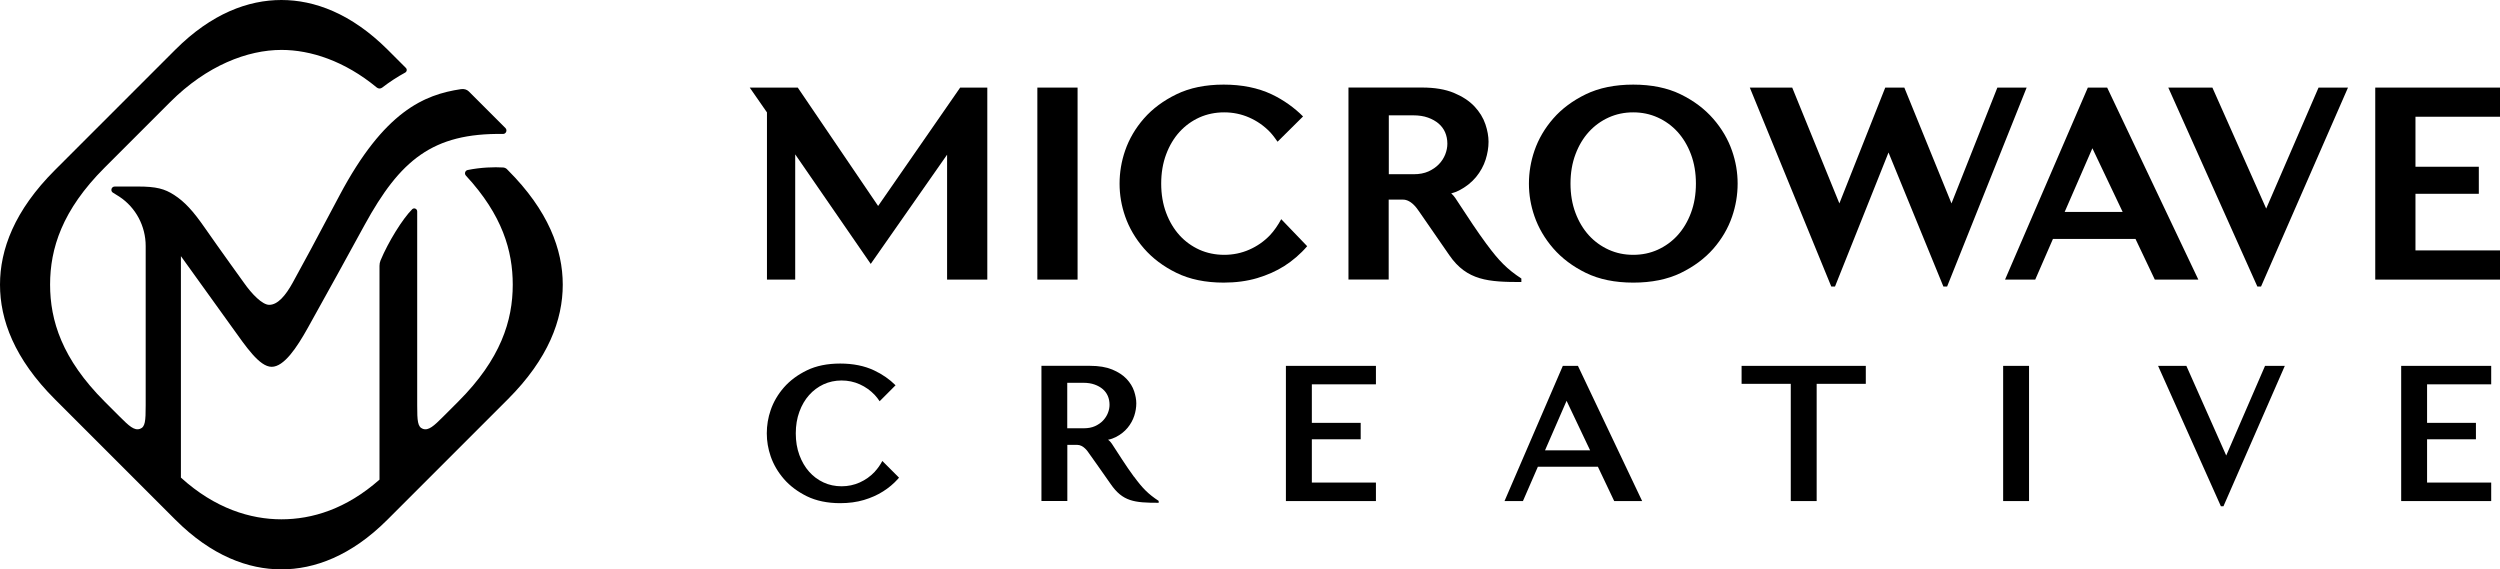 <?xml version="1.0" encoding="UTF-8"?><svg id="_レイヤー_2" xmlns="http://www.w3.org/2000/svg" viewBox="0 0 605.41 137.88"><defs><style>.cls-1{stroke-width:0px;}</style></defs><g id="_レイヤー_4"><path class="cls-1" d="M122.78,40.98c-.25-.25-.58-.39-.93-.42-2.17-.13-5.35-.05-8.59.61-.63.13-.87.89-.43,1.36,8.84,9.55,11.34,18.24,11.34,26.4,0,8.7-2.89,18.02-13.2,28.32l-3.69,3.69c-2.2,2.2-3.51,3.41-4.88,2.91-1.26-.46-1.37-1.9-1.37-5.69v-46.97c0-.63-.76-.96-1.21-.52-2.32,2.31-5.79,7.89-7.67,12.41-.17.41-.25.85-.25,1.3v51.77c-8.09,7.14-16.32,9.61-23.76,9.61s-16.06-2.59-24.33-10.1v-53.63s8.08,11.24,12.47,17.34c3.24,4.49,6.53,9.46,9.51,9.46s6.07-4.61,8.77-9.46c6.08-10.92,8.71-15.71,13.72-24.87,8.6-15.7,16.44-22.32,33.53-22.06.74.01,1.11-.9.59-1.43l-8.86-8.86c-.5-.5-1.22-.67-1.92-.56-8.88,1.33-18.58,5.33-29.4,25.74-6.86,12.93-7.84,14.75-11.34,21.13-1.72,3.13-3.63,5.36-5.68,5.36-1.68,0-4.21-2.6-6.14-5.36,0,0-5.68-7.86-9.58-13.46-2.68-3.85-4.73-6.12-7.31-7.79-2.32-1.49-4.29-2.04-8.81-2.04h-5.58c-.45,0-.81.36-.81.81,0,.29.15.55.4.69.51.3,1.02.62,1.54.96,4,2.64,6.37,7.15,6.37,11.94v.89s0,37.7,0,37.7c0,3.79-.11,5.24-1.37,5.69-1.38.5-2.68-.71-4.89-2.92l-3.69-3.69c-10.31-10.31-13.2-19.62-13.2-28.32s2.89-18.02,13.2-28.32l15.88-15.88c8.88-8.88,18.75-12.63,26.96-12.63,7.03,0,15.28,2.66,23.08,9.11.38.31.91.32,1.3.02,1.79-1.38,3.66-2.6,5.57-3.64.42-.23.51-.79.17-1.13l-4.46-4.46C85.04,3.25,76.14,0,68.14,0s-16.9,3.25-25.66,12.01l-29.19,29.19C3.47,51.01,0,60.45,0,68.94s3.47,17.93,13.29,27.74l29.19,29.19c8.76,8.76,17.67,12.01,25.66,12.01s16.9-3.25,25.66-12.01l29.19-29.19c9.81-9.81,13.29-19.25,13.29-27.74s-3.47-17.93-13.29-27.74l-.22-.22Z"/><rect class="cls-1" x="485.09" y="88.6" width="6.27" height="32.74"/><polygon class="cls-1" points="421.75 92.95 433.66 92.95 433.66 121.34 439.93 121.34 439.93 92.95 451.83 92.95 451.83 88.6 421.75 88.6 421.75 92.95"/><polygon class="cls-1" points="581.48 121.34 603.28 121.34 603.28 116.86 587.75 116.86 587.75 106.38 599.58 106.38 599.58 102.4 587.75 102.4 587.75 93.07 603.28 93.07 603.28 88.6 581.48 88.6 581.48 121.34"/><polygon class="cls-1" points="311.4 121.34 333.2 121.34 333.2 116.86 317.68 116.86 317.68 106.38 329.51 106.38 329.51 102.4 317.68 102.4 317.68 93.07 333.2 93.07 333.2 88.6 311.4 88.6 311.4 121.34"/><path class="cls-1" d="M378.46,88.6l-14.12,32.74h4.46l3.62-8.32h14.53l3.95,8.32h6.77l-15.55-32.74h-3.67ZM385.07,109.05h-10.92l.37-.85,4.85-11.14,5.29,11.14.41.85Z"/><path class="cls-1" d="M211.86,114.22c-1.04,1.11-2.27,1.99-3.65,2.61-1.37.62-2.86.93-4.41.93s-3.05-.31-4.37-.93c-1.34-.62-2.51-1.49-3.49-2.6-.99-1.11-1.78-2.47-2.36-4.04-.58-1.57-.87-3.33-.87-5.24s.29-3.66.87-5.24c.57-1.57,1.37-2.93,2.36-4.04.98-1.1,2.16-1.98,3.49-2.6,1.33-.61,2.8-.93,4.37-.93s3.03.31,4.41.93c1.38.62,2.61,1.5,3.65,2.61.39.42.77.9,1.13,1.45v.04s.02,0,.02,0c0,0,0,0,0,0h0s3.86-3.87,3.86-3.87c-1.45-1.45-3.19-2.66-5.19-3.6-2.32-1.1-5.08-1.66-8.21-1.66s-5.81.55-8.06,1.64c-2.23,1.08-4.1,2.47-5.56,4.13-1.45,1.66-2.54,3.51-3.22,5.5-.63,1.82-.94,3.72-.94,5.63s.32,3.76.94,5.57c.68,1.97,1.76,3.82,3.21,5.49,1.46,1.68,3.33,3.08,5.56,4.18,2.25,1.1,4.97,1.67,8.07,1.67,2.09,0,4.02-.26,5.73-.77,1.71-.51,3.27-1.2,4.64-2.07,1.37-.86,2.58-1.88,3.6-3.02.07-.08.27-.32.27-.32l-4.04-4.04c-.52.98-1.13,1.84-1.81,2.57Z"/><polygon class="cls-1" points="539.11 110.31 529.46 88.6 522.61 88.6 537.82 122.6 538.44 122.6 553.3 88.6 548.51 88.6 539.11 110.31"/><rect class="cls-1" x="251.21" y="21.21" width="9.74" height="46.5"/><polygon class="cls-1" points="605.41 28.27 605.41 21.21 575.2 21.21 575.2 67.71 605.41 67.71 605.41 60.64 584.94 60.64 584.94 46.93 600.28 46.93 600.28 40.38 584.94 40.38 584.94 28.27 605.41 28.27"/><path class="cls-1" d="M310.27,53.07c-.74,1.39-1.74,2.85-2.72,3.88-1.43,1.5-3.13,2.68-5.03,3.51-1.88.83-3.92,1.25-6.06,1.25s-4.19-.42-6.01-1.24c-1.83-.83-3.45-2-4.8-3.48-1.36-1.5-2.46-3.33-3.25-5.44-.8-2.13-1.2-4.51-1.2-7.09s.4-4.96,1.2-7.09c.79-2.12,1.89-3.95,3.25-5.44,1.35-1.48,2.96-2.65,4.79-3.48,1.83-.82,3.85-1.24,6.01-1.24s4.17.42,6.06,1.25c1.91.84,3.6,2.02,5.03,3.51.59.62,1.28,1.52,1.84,2.35l6.17-6.12c-2.08-2.1-4.73-4-7.6-5.36-3.3-1.56-7.21-2.35-11.62-2.35s-8.22.78-11.41,2.33c-3.16,1.53-5.82,3.5-7.89,5.86-2.06,2.35-3.6,4.98-4.57,7.8-.89,2.58-1.34,5.27-1.34,7.99s.45,5.33,1.34,7.9c.97,2.8,2.5,5.42,4.56,7.79,2.07,2.38,4.72,4.38,7.88,5.92,3.2,1.57,7.04,2.36,11.43,2.36,2.95,0,5.68-.37,8.11-1.09,2.42-.72,4.63-1.7,6.57-2.93,1.94-1.23,3.92-2.9,5.54-4.8l-6.29-6.55Z"/><path class="cls-1" d="M414.89,28.77c-2.07-2.38-4.72-4.38-7.88-5.92-3.2-1.57-7.07-2.36-11.49-2.36s-8.28.78-11.48,2.33c-3.16,1.53-5.82,3.5-7.88,5.86-2.06,2.35-3.6,4.98-4.57,7.8-.89,2.59-1.34,5.27-1.34,7.99s.45,5.33,1.34,7.9c.97,2.8,2.5,5.42,4.56,7.79,2.07,2.38,4.73,4.38,7.88,5.92,3.2,1.57,7.07,2.36,11.49,2.36s8.28-.78,11.48-2.33c3.16-1.53,5.81-3.5,7.89-5.86,2.06-2.36,3.6-4.98,4.56-7.8.89-2.59,1.34-5.27,1.34-7.99s-.45-5.33-1.34-7.9c-.96-2.8-2.5-5.42-4.56-7.79ZM401.46,60.47c-1.85.83-3.79,1.24-5.95,1.24s-4.1-.41-5.94-1.24c-1.83-.83-3.45-2-4.8-3.48-1.36-1.5-2.46-3.33-3.25-5.44-.8-2.12-1.2-4.51-1.2-7.09s.4-4.97,1.2-7.09c.79-2.12,1.89-3.95,3.25-5.44,1.35-1.48,2.96-2.65,4.79-3.48,1.85-.83,3.79-1.24,5.94-1.24s4.1.41,5.94,1.24c1.83.83,3.45,2,4.8,3.48,1.36,1.5,2.46,3.33,3.25,5.44.8,2.13,1.2,4.51,1.2,7.09s-.4,4.96-1.2,7.09c-.79,2.12-1.89,3.95-3.25,5.44-1.34,1.48-2.96,2.65-4.79,3.48Z"/><polygon class="cls-1" points="212.65 49.88 193.19 21.21 181.56 21.21 185.73 27.22 185.73 67.71 192.57 67.71 192.57 37.38 210.86 63.91 229.35 37.46 229.35 67.71 239.09 67.71 239.09 21.21 232.52 21.21 212.65 49.88"/><path class="cls-1" d="M360,59.13c-2.36-3.2-4.49-6.47-6.37-9.34l-1.17-1.78c-.18-.27-.53-.74-1.03-1.17.65-.17,1.35-.43,1.89-.71,1.66-.85,3.04-1.95,4.12-3.25,1.06-1.29,1.84-2.71,2.32-4.21.47-1.47.71-2.93.71-4.34,0-1.3-.25-2.72-.75-4.21-.52-1.56-1.42-3.03-2.67-4.36-1.25-1.32-2.93-2.42-5.01-3.28-2.06-.85-4.63-1.28-7.66-1.28h-17.83v46.5h9.74v-19.36h3.43c1.96,0,3.31,1.97,3.9,2.82,0,0,4.18,6.03,7.36,10.65,4.25,6.17,9.52,6.49,17.44,6.49v-.85c-3.44-2.25-5.47-4.32-8.41-8.32ZM336.3,27.93h5.95c1.33,0,2.53.18,3.56.55,1.01.36,1.88.85,2.59,1.46.68.59,1.19,1.28,1.55,2.09.36.83.55,1.77.55,2.78,0,.84-.17,1.7-.51,2.58-.34.86-.85,1.66-1.53,2.37-.68.71-1.54,1.3-2.55,1.76-.99.44-2.17.67-3.52.67h-6.07v-14.25Z"/><path class="cls-1" d="M505.6,21.21l-20.05,46.5h7.31l4.29-9.85h19.99l4.68,9.85h10.54l-22.08-46.5h-4.67ZM499.99,51.32l6.71-15.42,7.33,15.42h-14.04Z"/><polygon class="cls-1" points="483.69 21.21 472.58 49.26 461.16 21.21 456.54 21.21 445.43 49.26 434.01 21.21 423.74 21.21 443.47 69.39 444.37 69.39 457.33 36.93 470.62 69.39 471.52 69.39 490.78 21.21 483.69 21.21"/><polygon class="cls-1" points="548.79 50.51 535.76 21.21 525.08 21.21 546.65 69.39 547.54 69.39 568.6 21.21 561.47 21.21 548.79 50.51"/><path class="cls-1" d="M274.62,115.47c-2.03-2.76-3.83-5.68-5.36-8-.19-.29-.51-.69-.93-.98.66-.12,1.37-.38,1.89-.65,1.15-.59,2.11-1.35,2.85-2.25.73-.89,1.27-1.87,1.61-2.91.33-1.02.49-2.03.49-3.01,0-.9-.18-1.88-.52-2.92-.36-1.08-.98-2.08-1.84-3-.86-.91-2.03-1.67-3.48-2.27-1.44-.59-3.24-.89-5.37-.89h-11.76v32.74h6.27v-13.6h2.38c1.55,0,2.58,1.62,2.95,2.16.37.54,2.9,4.04,5.16,7.32,2.92,4.24,5.72,4.55,11.63,4.55v-.46c-2.53-1.66-3.91-3.06-5.95-5.84ZM258.45,103.7v-11h3.94c1,0,1.9.14,2.68.42.77.27,1.44.65,1.99,1.12.53.46.93,1,1.21,1.64.28.65.42,1.37.42,2.15,0,.65-.13,1.32-.4,1.99-.26.66-.66,1.28-1.18,1.83-.52.55-1.18,1-1.95,1.35-.76.34-1.66.51-2.69.51h-4.03Z"/></g></svg>